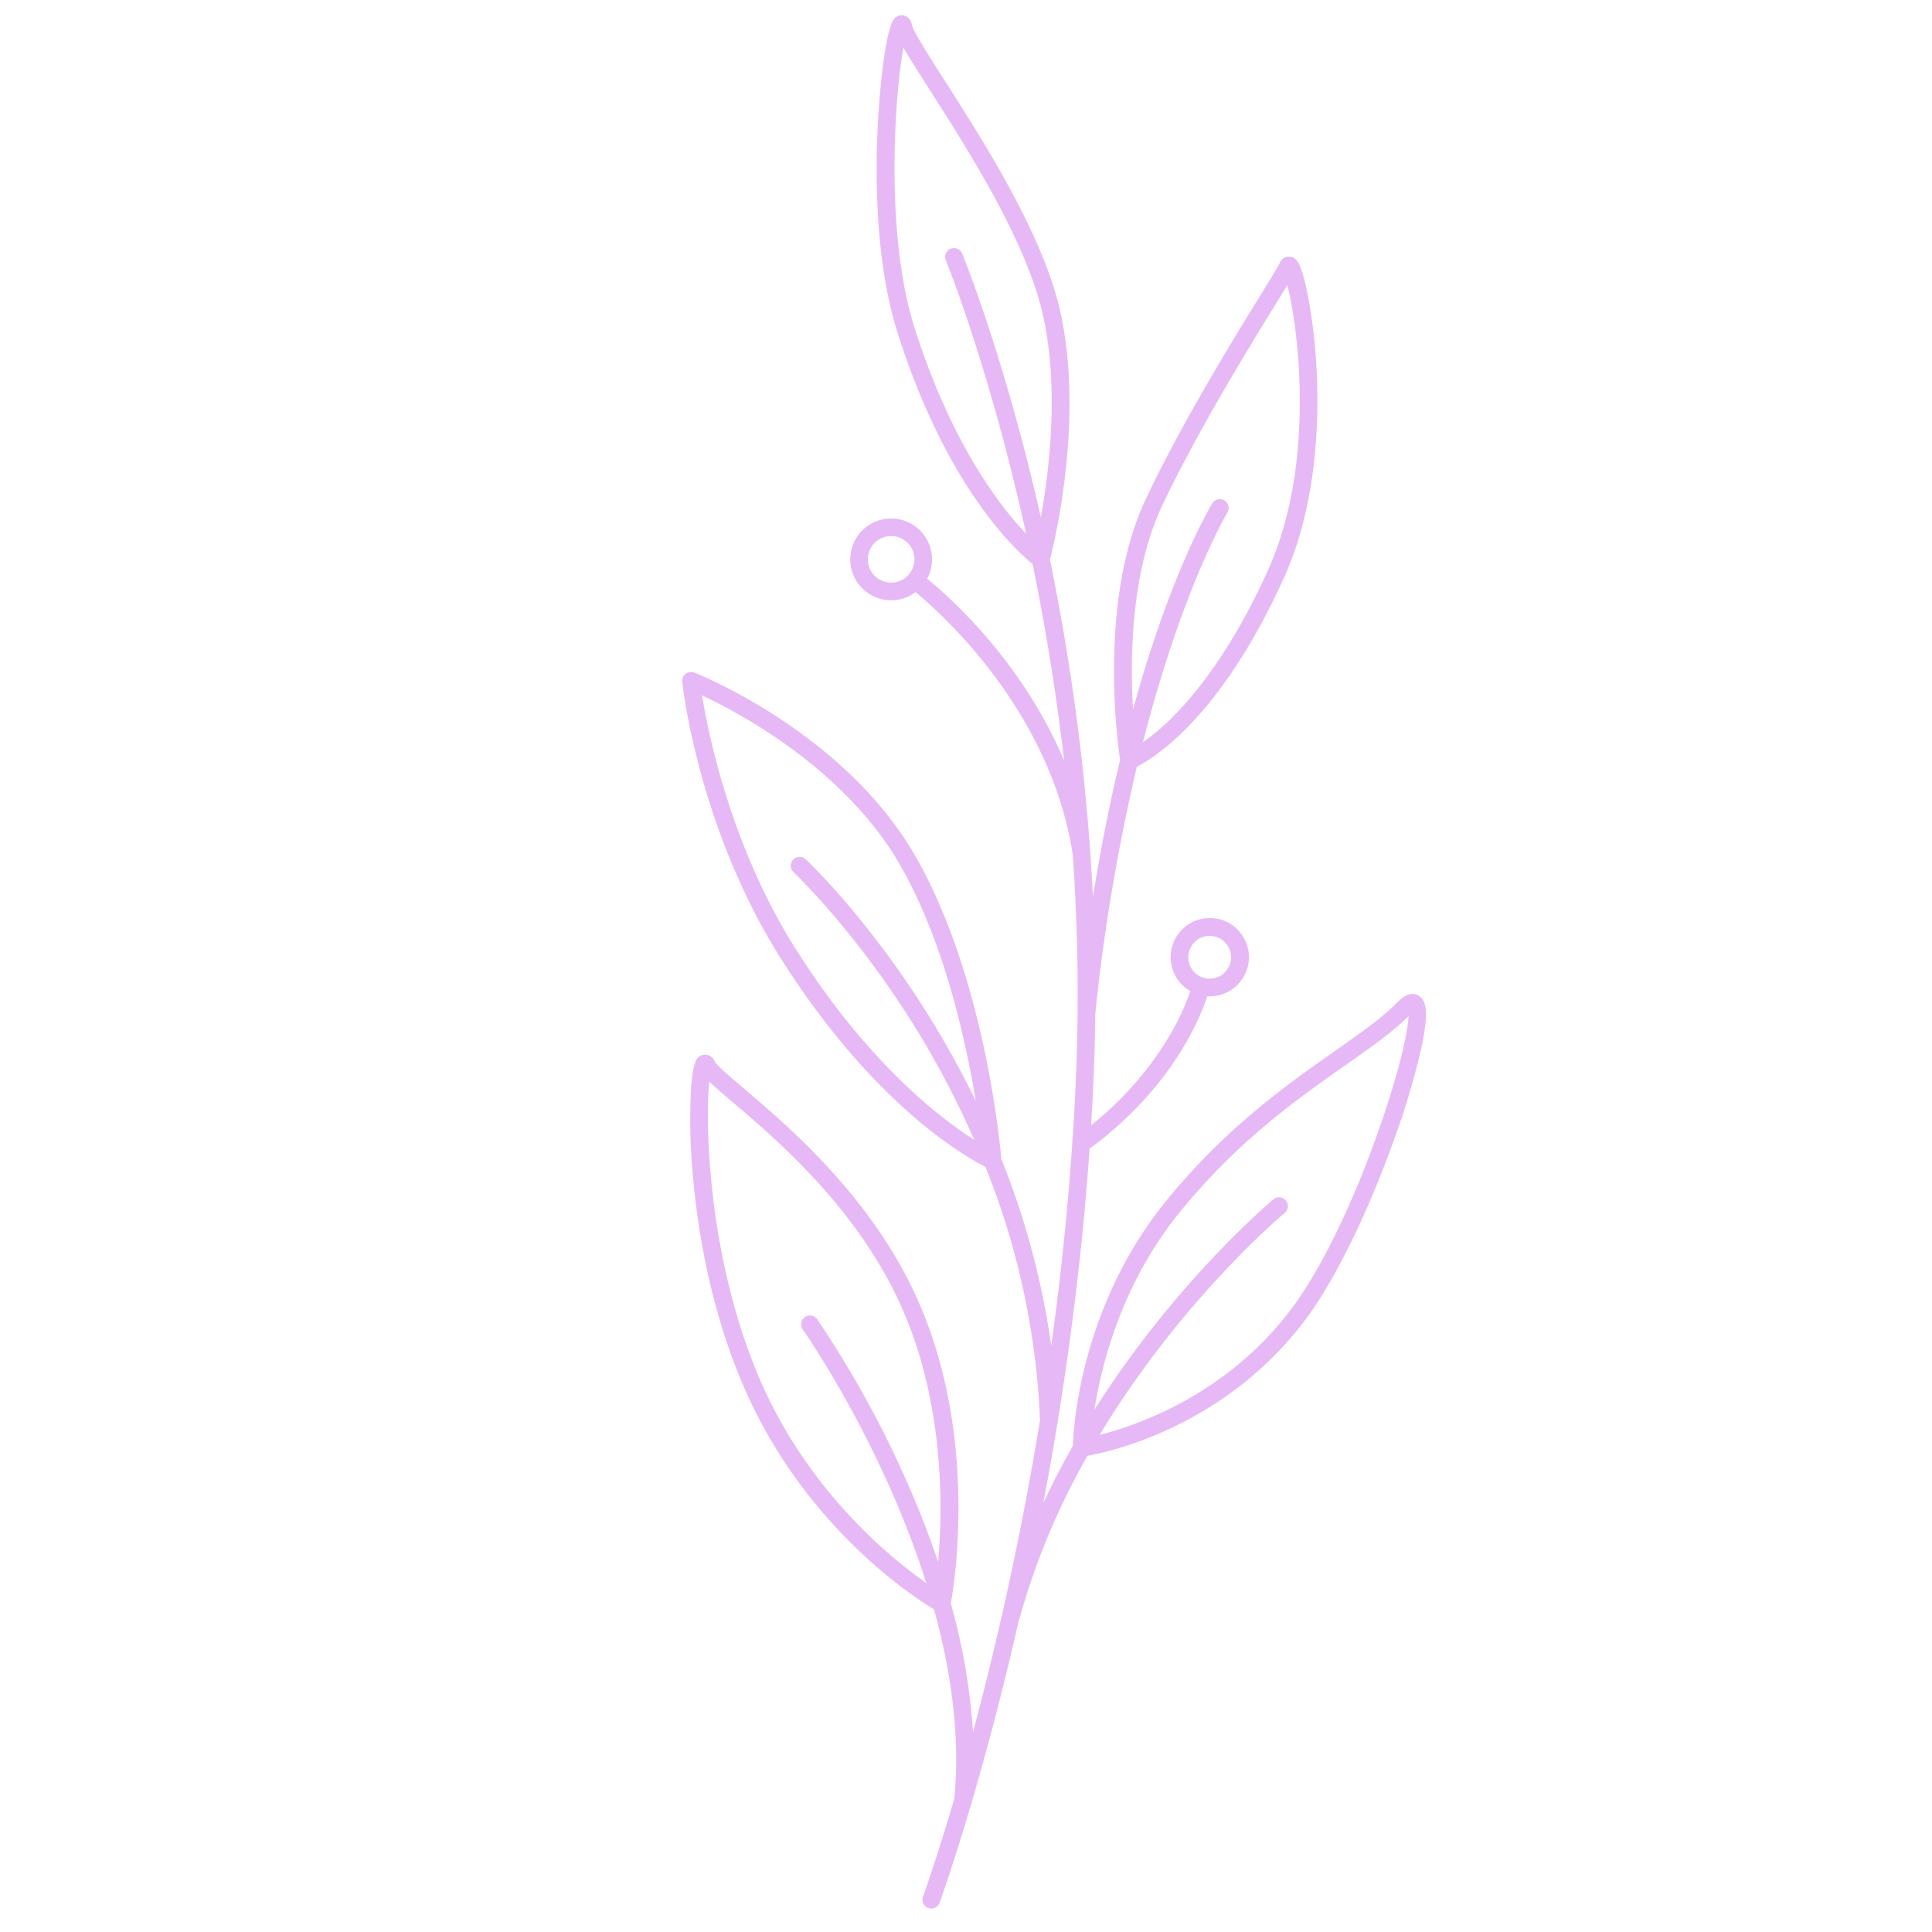 <?xml version="1.0" encoding="UTF-8" standalone="no"?><svg xmlns="http://www.w3.org/2000/svg" xmlns:xlink="http://www.w3.org/1999/xlink" data-name="Layer 1" fill="#e6b9f6" height="500" viewBox="0 0 500 500" width="500"><path d="M367.581,258c-.926-.8-2.917-1.695-5.846,1.313-3.9,4-9.571,7.987-16.141,12.6-12.486,8.761-28.024,19.665-43.456,38.463-22.633,27.569-24.35,59.36-24.48,63.795-2.684,4.734-5.254,9.679-7.647,14.814q1.86-9.821,3.587-20.312a2.285,2.285,0,0,0,.141-.858c3.546-21.778,6.511-45.534,8.247-70.532,21.167-15.6,28.5-33.477,30.46-39.464.206.012.409.031.618.031a10.134,10.134,0,1,0-5.015-1.344,62.445,62.445,0,0,1-5.174,11.192A85.379,85.379,0,0,1,282.383,291.2q.363-5.97.631-12.023.368-8.457.439-16.734a502.456,502.456,0,0,1,10.774-64.024c4.629-2.337,21.841-13.025,38.058-48.882,8.193-18.117,9.135-38.857,8.482-53.065a141.081,141.081,0,0,0-2.276-19.932c-1.752-8.926-3.049-9.514-3.908-9.9a2.494,2.494,0,0,0-3.345,1.329c-.435.956-2.551,4.394-5.23,8.746-7.06,11.468-20.2,32.816-29.428,52.326-12.318,26.044-7.461,62.509-6.7,67.587-2.518,10.514-4.923,22.341-7.033,35.53q-.267-5.48-.636-10.831a2.285,2.285,0,0,0-.01-.541c-.013-.086-.031-.169-.044-.254a580.584,580.584,0,0,0-10.436-75.711c1.157-4.479,8.764-35.8,2.817-63.556-4.318-20.152-19.805-44.382-30.052-60.416-4.165-6.515-8.1-12.669-8.537-14.524a2.794,2.794,0,0,0-1.953-2.3,2.5,2.5,0,0,0-2.479.721c-2.4,2.505-4.068,19.4-4.483,30.6-.52,13.991-.022,34.181,5.293,50.9,12.765,40.157,30.792,56.418,34.892,59.711,3.156,15.324,6.039,32.413,8.152,50.85-10.83-25.644-29.611-42.308-35.417-47.033a10.586,10.586,0,1,0-9.348,5.581,10.636,10.636,0,0,0,1.231-.071,10.511,10.511,0,0,0,5.114-2.034c6.734,5.548,34.93,30.752,40.667,67.877a511.735,511.735,0,0,1,.828,57.849c-1.057,24.291-3.376,47.6-6.387,69.314a207.319,207.319,0,0,0-12.918-48.361c-.315-3.7-4.333-46.932-22.049-78.039-18.275-32.087-55.825-47.2-57.415-47.824a2.288,2.288,0,0,0-3.115,2.373c.166,1.546,4.312,38.263,25.742,71.986,24.024,37.8,47.741,51.06,52.726,53.543a197.253,197.253,0,0,1,14.12,65.579c-5.232,32.024-11.713,59.723-17.338,80.706a160.651,160.651,0,0,0-5.74-33.272c.869-4.758,7.057-42.5-8.136-77.594-11.687-27-33.557-45.6-45.306-55.589-3.542-3.012-7.2-6.126-7.706-7.187a2.6,2.6,0,0,0-3.438-1.464c-1,.444-2.239,1-2.714,9.763a154.02,154.02,0,0,0,.376,19.307c1.063,13.814,4.12,34.578,12.648,55.045,15.531,37.273,44.4,55.916,49.925,59.223,4.349,15.738,6.822,32.59,5.256,48.985-4.687,15.935-8.006,25.1-8.112,25.384a2.288,2.288,0,1,0,4.3,1.577c.106-.289,3.416-9.421,8.1-25.312a2.3,2.3,0,0,0,.237-.8c3.565-12.155,7.895-28.147,12.207-47.081a2.24,2.24,0,0,0,.149-.394,184.348,184.348,0,0,1,17.587-42.085c6.288-1.127,35.274-7.642,55.957-34.644,7.806-10.191,16.694-28.247,23.776-48.3a196.016,196.016,0,0,0,6.665-22.59C369.913,261.586,368.941,259.171,367.581,258Zm-54.517-15.79a5.531,5.531,0,1,1-5.53,5.531A5.537,5.537,0,0,1,313.064,242.206ZM258.89,130.184c-6.187-8.276-15.062-22.856-22.2-45.326-7.671-24.133-5.2-59.627-2.894-72.542,1.524,2.658,3.787,6.22,6.836,10.991,10.07,15.756,25.288,39.566,29.433,58.91,4,18.648,1.488,39.53-.7,51.655-.466-2.062-.931-4.075-1.392-6.018-9.04-38.078-18.862-61.987-18.96-62.224a2.288,2.288,0,1,0-4.228,1.75c.208.5,11.286,27.693,20.763,70.723A86.06,86.06,0,0,1,258.89,130.184Zm-27.578,20.553a6.019,6.019,0,1,1,4.026-2.237A6,6,0,0,1,231.312,150.737Zm-25.148,95.232c-16.811-26.452-22.779-55.556-24.478-66.011,9.894,4.648,37.2,19.221,51.426,44.195,11.161,19.6,16.784,44.813,19.419,60.785a237.664,237.664,0,0,0-12.5-22.589c-15.75-25.132-30.92-39.4-31.559-40a2.288,2.288,0,0,0-3.121,3.346c.152.143,15.444,14.541,30.88,39.2a231.955,231.955,0,0,1,15.882,30.078C243.084,289.224,224.6,274.984,206.164,245.969ZM196.017,355.5c-12.711-30.506-13.585-64.586-12.46-75.572,1.436,1.371,3.43,3.079,6.105,5.354,11.466,9.751,32.807,27.9,44.071,53.921,10.593,24.468,10.284,50.92,9.058,65.06a242.119,242.119,0,0,0-9.086-23.008,268.26,268.26,0,0,0-22.229-39.849,2.288,2.288,0,0,0-3.733,2.648c.3.426,20.494,29.254,31.963,65.618C229.889,402.783,208.351,385.1,196.017,355.5Zm96.9-181.912c0-11.912,1.358-28.971,7.8-42.6,9.119-19.282,22.175-40.49,29.188-51.884,1.363-2.215,2.441-3.968,3.276-5.347,2.8,11.227,7.437,46.243-5.066,73.888-9.242,20.437-18.752,32.148-25.1,38.374a57.147,57.147,0,0,1-7.222,6.077c10.252-40.038,21.718-59.23,21.887-59.506a2.288,2.288,0,0,0-3.9-2.388c-.659,1.078-10.831,18.05-20.563,53.43C293.035,180.633,292.912,177.239,292.913,173.589ZM333.76,339.33c-16.552,21.609-39.255,29.488-49.168,32.021,21.114-35.038,47.508-57.126,47.878-57.431a2.288,2.288,0,1,0-2.913-3.529c-.363.3-25.245,21.1-46.33,54.479,1.87-12.017,7.21-33.036,22.448-51.6,15.035-18.314,30.29-29.019,42.547-37.62,6.5-4.561,12.147-8.524,16.3-12.656C364.2,273.59,349.956,318.187,333.76,339.33Z"/></svg>
